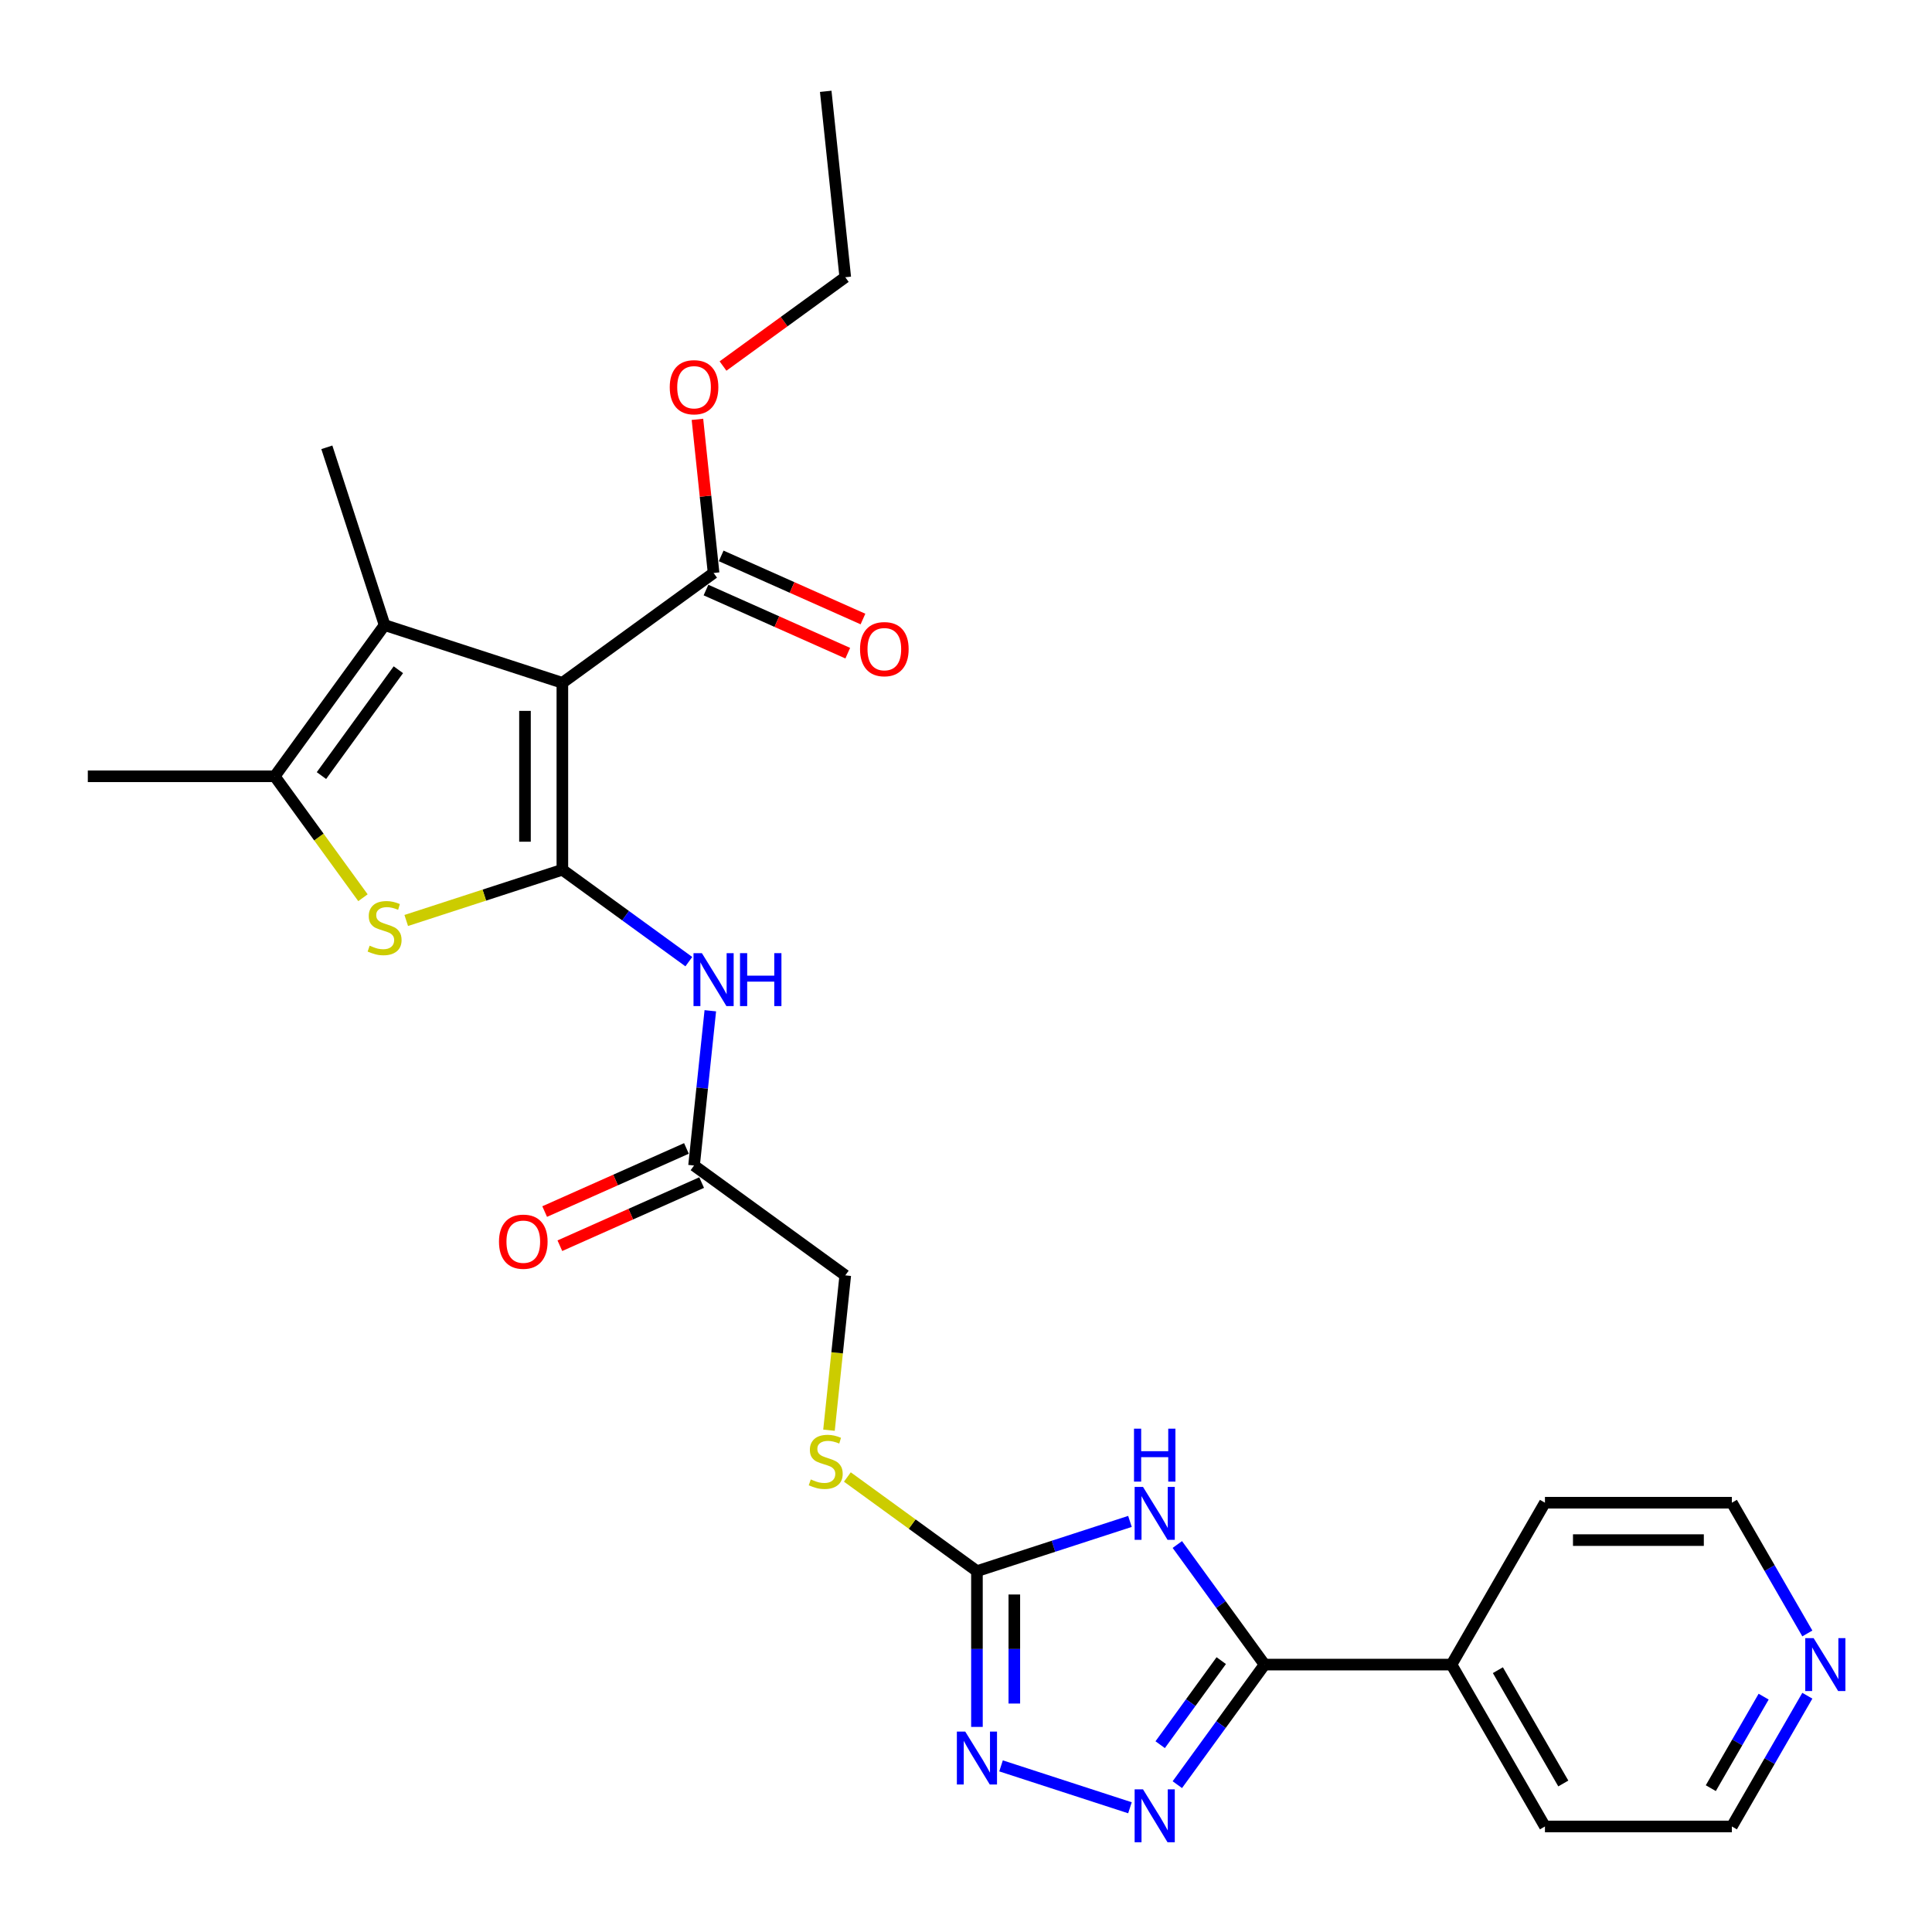 <?xml version='1.0' encoding='iso-8859-1'?>
<svg version='1.1' baseProfile='full'
              xmlns='http://www.w3.org/2000/svg'
                      xmlns:rdkit='http://www.rdkit.org/xml'
                      xmlns:xlink='http://www.w3.org/1999/xlink'
                  xml:space='preserve'
width='1000px' height='1000px' viewBox='0 0 1000 1000'>
<!-- END OF HEADER -->
<rect style='opacity:1.0;fill:#FFFFFF;stroke:none' width='1000' height='1000' x='0' y='0'> </rect>
<path class='bond-0' d='M 291.08,450.183 L 291.08,353.436' style='fill:none;fill-rule:evenodd;stroke:#000000;stroke-width:6px;stroke-linecap:butt;stroke-linejoin:miter;stroke-opacity:1' />
<path class='bond-0' d='M 271.73,435.671 L 271.73,367.948' style='fill:none;fill-rule:evenodd;stroke:#000000;stroke-width:6px;stroke-linecap:butt;stroke-linejoin:miter;stroke-opacity:1' />
<path class='bond-2' d='M 291.08,450.183 L 250.675,463.311' style='fill:none;fill-rule:evenodd;stroke:#000000;stroke-width:6px;stroke-linecap:butt;stroke-linejoin:miter;stroke-opacity:1' />
<path class='bond-2' d='M 250.675,463.311 L 210.271,476.439' style='fill:none;fill-rule:evenodd;stroke:#CCCC00;stroke-width:6px;stroke-linecap:butt;stroke-linejoin:miter;stroke-opacity:1' />
<path class='bond-9' d='M 291.08,450.183 L 323.81,473.963' style='fill:none;fill-rule:evenodd;stroke:#000000;stroke-width:6px;stroke-linecap:butt;stroke-linejoin:miter;stroke-opacity:1' />
<path class='bond-9' d='M 323.81,473.963 L 356.54,497.743' style='fill:none;fill-rule:evenodd;stroke:#0000FF;stroke-width:6px;stroke-linecap:butt;stroke-linejoin:miter;stroke-opacity:1' />
<path class='bond-3' d='M 291.08,353.436 L 199.068,323.54' style='fill:none;fill-rule:evenodd;stroke:#000000;stroke-width:6px;stroke-linecap:butt;stroke-linejoin:miter;stroke-opacity:1' />
<path class='bond-10' d='M 291.08,353.436 L 369.35,296.57' style='fill:none;fill-rule:evenodd;stroke:#000000;stroke-width:6px;stroke-linecap:butt;stroke-linejoin:miter;stroke-opacity:1' />
<path class='bond-1' d='M 584.866,787.482 L 545.265,800.349' style='fill:none;fill-rule:evenodd;stroke:#0000FF;stroke-width:6px;stroke-linecap:butt;stroke-linejoin:miter;stroke-opacity:1' />
<path class='bond-1' d='M 545.265,800.349 L 505.664,813.216' style='fill:none;fill-rule:evenodd;stroke:#000000;stroke-width:6px;stroke-linecap:butt;stroke-linejoin:miter;stroke-opacity:1' />
<path class='bond-4' d='M 609.386,799.438 L 631.964,830.514' style='fill:none;fill-rule:evenodd;stroke:#0000FF;stroke-width:6px;stroke-linecap:butt;stroke-linejoin:miter;stroke-opacity:1' />
<path class='bond-4' d='M 631.964,830.514 L 654.542,861.59' style='fill:none;fill-rule:evenodd;stroke:#000000;stroke-width:6px;stroke-linecap:butt;stroke-linejoin:miter;stroke-opacity:1' />
<path class='bond-7' d='M 187.865,464.659 L 165.033,433.234' style='fill:none;fill-rule:evenodd;stroke:#CCCC00;stroke-width:6px;stroke-linecap:butt;stroke-linejoin:miter;stroke-opacity:1' />
<path class='bond-7' d='M 165.033,433.234 L 142.201,401.809' style='fill:none;fill-rule:evenodd;stroke:#000000;stroke-width:6px;stroke-linecap:butt;stroke-linejoin:miter;stroke-opacity:1' />
<path class='bond-19' d='M 199.068,323.54 L 169.171,231.528' style='fill:none;fill-rule:evenodd;stroke:#000000;stroke-width:6px;stroke-linecap:butt;stroke-linejoin:miter;stroke-opacity:1' />
<path class='bond-27' d='M 199.068,323.54 L 142.201,401.809' style='fill:none;fill-rule:evenodd;stroke:#000000;stroke-width:6px;stroke-linecap:butt;stroke-linejoin:miter;stroke-opacity:1' />
<path class='bond-27' d='M 206.192,346.653 L 166.385,401.442' style='fill:none;fill-rule:evenodd;stroke:#000000;stroke-width:6px;stroke-linecap:butt;stroke-linejoin:miter;stroke-opacity:1' />
<path class='bond-13' d='M 654.542,861.59 L 751.289,861.59' style='fill:none;fill-rule:evenodd;stroke:#000000;stroke-width:6px;stroke-linecap:butt;stroke-linejoin:miter;stroke-opacity:1' />
<path class='bond-28' d='M 654.542,861.59 L 631.964,892.666' style='fill:none;fill-rule:evenodd;stroke:#000000;stroke-width:6px;stroke-linecap:butt;stroke-linejoin:miter;stroke-opacity:1' />
<path class='bond-28' d='M 631.964,892.666 L 609.386,923.741' style='fill:none;fill-rule:evenodd;stroke:#0000FF;stroke-width:6px;stroke-linecap:butt;stroke-linejoin:miter;stroke-opacity:1' />
<path class='bond-28' d='M 632.115,859.539 L 616.31,881.292' style='fill:none;fill-rule:evenodd;stroke:#000000;stroke-width:6px;stroke-linecap:butt;stroke-linejoin:miter;stroke-opacity:1' />
<path class='bond-28' d='M 616.31,881.292 L 600.506,903.045' style='fill:none;fill-rule:evenodd;stroke:#0000FF;stroke-width:6px;stroke-linecap:butt;stroke-linejoin:miter;stroke-opacity:1' />
<path class='bond-5' d='M 584.866,935.698 L 518.136,914.016' style='fill:none;fill-rule:evenodd;stroke:#0000FF;stroke-width:6px;stroke-linecap:butt;stroke-linejoin:miter;stroke-opacity:1' />
<path class='bond-6' d='M 505.664,813.216 L 472.131,788.853' style='fill:none;fill-rule:evenodd;stroke:#000000;stroke-width:6px;stroke-linecap:butt;stroke-linejoin:miter;stroke-opacity:1' />
<path class='bond-6' d='M 472.131,788.853 L 438.597,764.489' style='fill:none;fill-rule:evenodd;stroke:#CCCC00;stroke-width:6px;stroke-linecap:butt;stroke-linejoin:miter;stroke-opacity:1' />
<path class='bond-8' d='M 505.664,813.216 L 505.664,853.531' style='fill:none;fill-rule:evenodd;stroke:#000000;stroke-width:6px;stroke-linecap:butt;stroke-linejoin:miter;stroke-opacity:1' />
<path class='bond-8' d='M 505.664,853.531 L 505.664,893.845' style='fill:none;fill-rule:evenodd;stroke:#0000FF;stroke-width:6px;stroke-linecap:butt;stroke-linejoin:miter;stroke-opacity:1' />
<path class='bond-8' d='M 525.013,825.31 L 525.013,853.531' style='fill:none;fill-rule:evenodd;stroke:#000000;stroke-width:6px;stroke-linecap:butt;stroke-linejoin:miter;stroke-opacity:1' />
<path class='bond-8' d='M 525.013,853.531 L 525.013,881.751' style='fill:none;fill-rule:evenodd;stroke:#0000FF;stroke-width:6px;stroke-linecap:butt;stroke-linejoin:miter;stroke-opacity:1' />
<path class='bond-20' d='M 142.201,401.809 L 45.455,401.809' style='fill:none;fill-rule:evenodd;stroke:#000000;stroke-width:6px;stroke-linecap:butt;stroke-linejoin:miter;stroke-opacity:1' />
<path class='bond-11' d='M 367.656,523.167 L 363.446,563.217' style='fill:none;fill-rule:evenodd;stroke:#0000FF;stroke-width:6px;stroke-linecap:butt;stroke-linejoin:miter;stroke-opacity:1' />
<path class='bond-11' d='M 363.446,563.217 L 359.237,603.266' style='fill:none;fill-rule:evenodd;stroke:#000000;stroke-width:6px;stroke-linecap:butt;stroke-linejoin:miter;stroke-opacity:1' />
<path class='bond-14' d='M 365.415,305.408 L 402.108,321.745' style='fill:none;fill-rule:evenodd;stroke:#000000;stroke-width:6px;stroke-linecap:butt;stroke-linejoin:miter;stroke-opacity:1' />
<path class='bond-14' d='M 402.108,321.745 L 438.802,338.082' style='fill:none;fill-rule:evenodd;stroke:#FF0000;stroke-width:6px;stroke-linecap:butt;stroke-linejoin:miter;stroke-opacity:1' />
<path class='bond-14' d='M 373.285,287.731 L 409.978,304.068' style='fill:none;fill-rule:evenodd;stroke:#000000;stroke-width:6px;stroke-linecap:butt;stroke-linejoin:miter;stroke-opacity:1' />
<path class='bond-14' d='M 409.978,304.068 L 446.672,320.405' style='fill:none;fill-rule:evenodd;stroke:#FF0000;stroke-width:6px;stroke-linecap:butt;stroke-linejoin:miter;stroke-opacity:1' />
<path class='bond-18' d='M 369.35,296.57 L 365.171,256.81' style='fill:none;fill-rule:evenodd;stroke:#000000;stroke-width:6px;stroke-linecap:butt;stroke-linejoin:miter;stroke-opacity:1' />
<path class='bond-18' d='M 365.171,256.81 L 360.992,217.051' style='fill:none;fill-rule:evenodd;stroke:#FF0000;stroke-width:6px;stroke-linecap:butt;stroke-linejoin:miter;stroke-opacity:1' />
<path class='bond-16' d='M 355.302,594.428 L 318.608,610.765' style='fill:none;fill-rule:evenodd;stroke:#000000;stroke-width:6px;stroke-linecap:butt;stroke-linejoin:miter;stroke-opacity:1' />
<path class='bond-16' d='M 318.608,610.765 L 281.915,627.102' style='fill:none;fill-rule:evenodd;stroke:#FF0000;stroke-width:6px;stroke-linecap:butt;stroke-linejoin:miter;stroke-opacity:1' />
<path class='bond-16' d='M 363.172,612.105 L 326.478,628.442' style='fill:none;fill-rule:evenodd;stroke:#000000;stroke-width:6px;stroke-linecap:butt;stroke-linejoin:miter;stroke-opacity:1' />
<path class='bond-16' d='M 326.478,628.442 L 289.785,644.779' style='fill:none;fill-rule:evenodd;stroke:#FF0000;stroke-width:6px;stroke-linecap:butt;stroke-linejoin:miter;stroke-opacity:1' />
<path class='bond-17' d='M 359.237,603.266 L 437.507,660.133' style='fill:none;fill-rule:evenodd;stroke:#000000;stroke-width:6px;stroke-linecap:butt;stroke-linejoin:miter;stroke-opacity:1' />
<path class='bond-12' d='M 429.084,740.27 L 433.295,700.202' style='fill:none;fill-rule:evenodd;stroke:#CCCC00;stroke-width:6px;stroke-linecap:butt;stroke-linejoin:miter;stroke-opacity:1' />
<path class='bond-12' d='M 433.295,700.202 L 437.507,660.133' style='fill:none;fill-rule:evenodd;stroke:#000000;stroke-width:6px;stroke-linecap:butt;stroke-linejoin:miter;stroke-opacity:1' />
<path class='bond-23' d='M 751.289,861.59 L 799.663,777.804' style='fill:none;fill-rule:evenodd;stroke:#000000;stroke-width:6px;stroke-linecap:butt;stroke-linejoin:miter;stroke-opacity:1' />
<path class='bond-24' d='M 751.289,861.59 L 799.663,945.375' style='fill:none;fill-rule:evenodd;stroke:#000000;stroke-width:6px;stroke-linecap:butt;stroke-linejoin:miter;stroke-opacity:1' />
<path class='bond-24' d='M 775.302,864.483 L 809.164,923.132' style='fill:none;fill-rule:evenodd;stroke:#000000;stroke-width:6px;stroke-linecap:butt;stroke-linejoin:miter;stroke-opacity:1' />
<path class='bond-15' d='M 935.477,877.708 L 915.943,911.541' style='fill:none;fill-rule:evenodd;stroke:#0000FF;stroke-width:6px;stroke-linecap:butt;stroke-linejoin:miter;stroke-opacity:1' />
<path class='bond-15' d='M 915.943,911.541 L 896.409,945.375' style='fill:none;fill-rule:evenodd;stroke:#000000;stroke-width:6px;stroke-linecap:butt;stroke-linejoin:miter;stroke-opacity:1' />
<path class='bond-15' d='M 912.86,878.183 L 899.186,901.867' style='fill:none;fill-rule:evenodd;stroke:#0000FF;stroke-width:6px;stroke-linecap:butt;stroke-linejoin:miter;stroke-opacity:1' />
<path class='bond-15' d='M 899.186,901.867 L 885.513,925.55' style='fill:none;fill-rule:evenodd;stroke:#000000;stroke-width:6px;stroke-linecap:butt;stroke-linejoin:miter;stroke-opacity:1' />
<path class='bond-29' d='M 935.477,845.472 L 915.943,811.638' style='fill:none;fill-rule:evenodd;stroke:#0000FF;stroke-width:6px;stroke-linecap:butt;stroke-linejoin:miter;stroke-opacity:1' />
<path class='bond-29' d='M 915.943,811.638 L 896.409,777.804' style='fill:none;fill-rule:evenodd;stroke:#000000;stroke-width:6px;stroke-linecap:butt;stroke-linejoin:miter;stroke-opacity:1' />
<path class='bond-25' d='M 374.233,189.458 L 405.87,166.472' style='fill:none;fill-rule:evenodd;stroke:#FF0000;stroke-width:6px;stroke-linecap:butt;stroke-linejoin:miter;stroke-opacity:1' />
<path class='bond-25' d='M 405.87,166.472 L 437.507,143.486' style='fill:none;fill-rule:evenodd;stroke:#000000;stroke-width:6px;stroke-linecap:butt;stroke-linejoin:miter;stroke-opacity:1' />
<path class='bond-21' d='M 896.409,777.804 L 799.663,777.804' style='fill:none;fill-rule:evenodd;stroke:#000000;stroke-width:6px;stroke-linecap:butt;stroke-linejoin:miter;stroke-opacity:1' />
<path class='bond-21' d='M 881.897,797.154 L 814.175,797.154' style='fill:none;fill-rule:evenodd;stroke:#000000;stroke-width:6px;stroke-linecap:butt;stroke-linejoin:miter;stroke-opacity:1' />
<path class='bond-22' d='M 896.409,945.375 L 799.663,945.375' style='fill:none;fill-rule:evenodd;stroke:#000000;stroke-width:6px;stroke-linecap:butt;stroke-linejoin:miter;stroke-opacity:1' />
<path class='bond-26' d='M 437.507,143.486 L 427.394,47.269' style='fill:none;fill-rule:evenodd;stroke:#000000;stroke-width:6px;stroke-linecap:butt;stroke-linejoin:miter;stroke-opacity:1' />
<path  class='atom-2' d='M 591.619 769.62
L 600.597 784.132
Q 601.488 785.564, 602.919 788.157
Q 604.351 790.75, 604.429 790.905
L 604.429 769.62
L 608.066 769.62
L 608.066 797.019
L 604.313 797.019
L 594.677 781.153
Q 593.554 779.295, 592.355 777.167
Q 591.194 775.038, 590.845 774.38
L 590.845 797.019
L 587.285 797.019
L 587.285 769.62
L 591.619 769.62
' fill='#0000FF'/>
<path  class='atom-2' d='M 586.956 739.482
L 590.671 739.482
L 590.671 751.13
L 604.68 751.13
L 604.68 739.482
L 608.395 739.482
L 608.395 766.88
L 604.68 766.88
L 604.68 754.226
L 590.671 754.226
L 590.671 766.88
L 586.956 766.88
L 586.956 739.482
' fill='#0000FF'/>
<path  class='atom-3' d='M 191.328 489.483
Q 191.638 489.599, 192.915 490.141
Q 194.192 490.683, 195.585 491.031
Q 197.017 491.341, 198.41 491.341
Q 201.003 491.341, 202.512 490.102
Q 204.021 488.825, 204.021 486.619
Q 204.021 485.11, 203.247 484.181
Q 202.512 483.253, 201.351 482.75
Q 200.19 482.247, 198.255 481.666
Q 195.817 480.931, 194.347 480.234
Q 192.915 479.538, 191.87 478.067
Q 190.864 476.596, 190.864 474.12
Q 190.864 470.676, 193.186 468.547
Q 195.546 466.419, 200.19 466.419
Q 203.363 466.419, 206.962 467.928
L 206.072 470.908
Q 202.783 469.553, 200.306 469.553
Q 197.636 469.553, 196.166 470.676
Q 194.695 471.759, 194.734 473.655
Q 194.734 475.126, 195.469 476.016
Q 196.243 476.906, 197.326 477.409
Q 198.449 477.912, 200.306 478.493
Q 202.783 479.267, 204.254 480.041
Q 205.724 480.815, 206.769 482.401
Q 207.853 483.949, 207.853 486.619
Q 207.853 490.412, 205.298 492.463
Q 202.783 494.475, 198.565 494.475
Q 196.127 494.475, 194.269 493.934
Q 192.45 493.43, 190.283 492.54
L 191.328 489.483
' fill='#CCCC00'/>
<path  class='atom-6' d='M 591.619 926.16
L 600.597 940.672
Q 601.488 942.104, 602.919 944.697
Q 604.351 947.29, 604.429 947.444
L 604.429 926.16
L 608.066 926.16
L 608.066 953.559
L 604.313 953.559
L 594.677 937.692
Q 593.554 935.835, 592.355 933.706
Q 591.194 931.578, 590.845 930.92
L 590.845 953.559
L 587.285 953.559
L 587.285 926.16
L 591.619 926.16
' fill='#0000FF'/>
<path  class='atom-9' d='M 499.608 896.264
L 508.586 910.776
Q 509.476 912.208, 510.908 914.8
Q 512.339 917.393, 512.417 917.548
L 512.417 896.264
L 516.054 896.264
L 516.054 923.662
L 512.301 923.662
L 502.665 907.796
Q 501.542 905.938, 500.343 903.81
Q 499.182 901.682, 498.834 901.024
L 498.834 923.662
L 495.273 923.662
L 495.273 896.264
L 499.608 896.264
' fill='#0000FF'/>
<path  class='atom-10' d='M 363.293 493.35
L 372.271 507.862
Q 373.161 509.294, 374.593 511.887
Q 376.025 514.48, 376.103 514.634
L 376.103 493.35
L 379.74 493.35
L 379.74 520.749
L 375.986 520.749
L 366.35 504.882
Q 365.228 503.025, 364.029 500.896
Q 362.868 498.768, 362.519 498.11
L 362.519 520.749
L 358.959 520.749
L 358.959 493.35
L 363.293 493.35
' fill='#0000FF'/>
<path  class='atom-10' d='M 383.03 493.35
L 386.745 493.35
L 386.745 504.998
L 400.754 504.998
L 400.754 493.35
L 404.469 493.35
L 404.469 520.749
L 400.754 520.749
L 400.754 508.094
L 386.745 508.094
L 386.745 520.749
L 383.03 520.749
L 383.03 493.35
' fill='#0000FF'/>
<path  class='atom-13' d='M 419.654 765.753
Q 419.964 765.87, 421.241 766.411
Q 422.518 766.953, 423.911 767.301
Q 425.343 767.611, 426.736 767.611
Q 429.329 767.611, 430.838 766.373
Q 432.347 765.096, 432.347 762.89
Q 432.347 761.381, 431.573 760.452
Q 430.838 759.523, 429.677 759.02
Q 428.516 758.517, 426.581 757.936
Q 424.143 757.201, 422.673 756.504
Q 421.241 755.808, 420.196 754.337
Q 419.19 752.867, 419.19 750.39
Q 419.19 746.946, 421.512 744.817
Q 423.872 742.689, 428.516 742.689
Q 431.69 742.689, 435.288 744.198
L 434.398 747.178
Q 431.109 745.824, 428.632 745.824
Q 425.962 745.824, 424.492 746.946
Q 423.021 748.029, 423.06 749.926
Q 423.06 751.396, 423.795 752.286
Q 424.569 753.176, 425.653 753.679
Q 426.775 754.183, 428.632 754.763
Q 431.109 755.537, 432.58 756.311
Q 434.05 757.085, 435.095 758.672
Q 436.179 760.22, 436.179 762.89
Q 436.179 766.682, 433.624 768.733
Q 431.109 770.746, 426.891 770.746
Q 424.453 770.746, 422.595 770.204
Q 420.776 769.701, 418.609 768.811
L 419.654 765.753
' fill='#CCCC00'/>
<path  class='atom-15' d='M 445.155 335.997
Q 445.155 329.419, 448.406 325.742
Q 451.657 322.066, 457.732 322.066
Q 463.808 322.066, 467.059 325.742
Q 470.309 329.419, 470.309 335.997
Q 470.309 342.654, 467.02 346.446
Q 463.731 350.2, 457.732 350.2
Q 451.695 350.2, 448.406 346.446
Q 445.155 342.692, 445.155 335.997
M 457.732 347.104
Q 461.912 347.104, 464.156 344.318
Q 466.44 341.493, 466.44 335.997
Q 466.44 330.618, 464.156 327.909
Q 461.912 325.162, 457.732 325.162
Q 453.553 325.162, 451.27 327.871
Q 449.025 330.58, 449.025 335.997
Q 449.025 341.531, 451.27 344.318
Q 453.553 347.104, 457.732 347.104
' fill='#FF0000'/>
<path  class='atom-16' d='M 938.727 847.89
L 947.705 862.402
Q 948.595 863.834, 950.027 866.427
Q 951.458 869.02, 951.536 869.175
L 951.536 847.89
L 955.174 847.89
L 955.174 875.289
L 951.42 875.289
L 941.784 859.422
Q 940.662 857.565, 939.462 855.436
Q 938.301 853.308, 937.953 852.65
L 937.953 875.289
L 934.392 875.289
L 934.392 847.89
L 938.727 847.89
' fill='#0000FF'/>
<path  class='atom-17' d='M 258.277 642.694
Q 258.277 636.115, 261.528 632.439
Q 264.778 628.763, 270.854 628.763
Q 276.93 628.763, 280.181 632.439
Q 283.431 636.115, 283.431 642.694
Q 283.431 649.35, 280.142 653.143
Q 276.852 656.897, 270.854 656.897
Q 264.817 656.897, 261.528 653.143
Q 258.277 649.389, 258.277 642.694
M 270.854 653.801
Q 275.034 653.801, 277.278 651.014
Q 279.561 648.189, 279.561 642.694
Q 279.561 637.315, 277.278 634.606
Q 275.034 631.859, 270.854 631.859
Q 266.675 631.859, 264.391 634.567
Q 262.147 637.276, 262.147 642.694
Q 262.147 648.228, 264.391 651.014
Q 266.675 653.801, 270.854 653.801
' fill='#FF0000'/>
<path  class='atom-19' d='M 346.66 200.43
Q 346.66 193.851, 349.91 190.175
Q 353.161 186.498, 359.237 186.498
Q 365.313 186.498, 368.563 190.175
Q 371.814 193.851, 371.814 200.43
Q 371.814 207.086, 368.525 210.879
Q 365.235 214.632, 359.237 214.632
Q 353.2 214.632, 349.91 210.879
Q 346.66 207.125, 346.66 200.43
M 359.237 211.537
Q 363.416 211.537, 365.661 208.75
Q 367.944 205.925, 367.944 200.43
Q 367.944 195.051, 365.661 192.342
Q 363.416 189.594, 359.237 189.594
Q 355.057 189.594, 352.774 192.303
Q 350.53 195.012, 350.53 200.43
Q 350.53 205.964, 352.774 208.75
Q 355.057 211.537, 359.237 211.537
' fill='#FF0000'/>
</svg>
